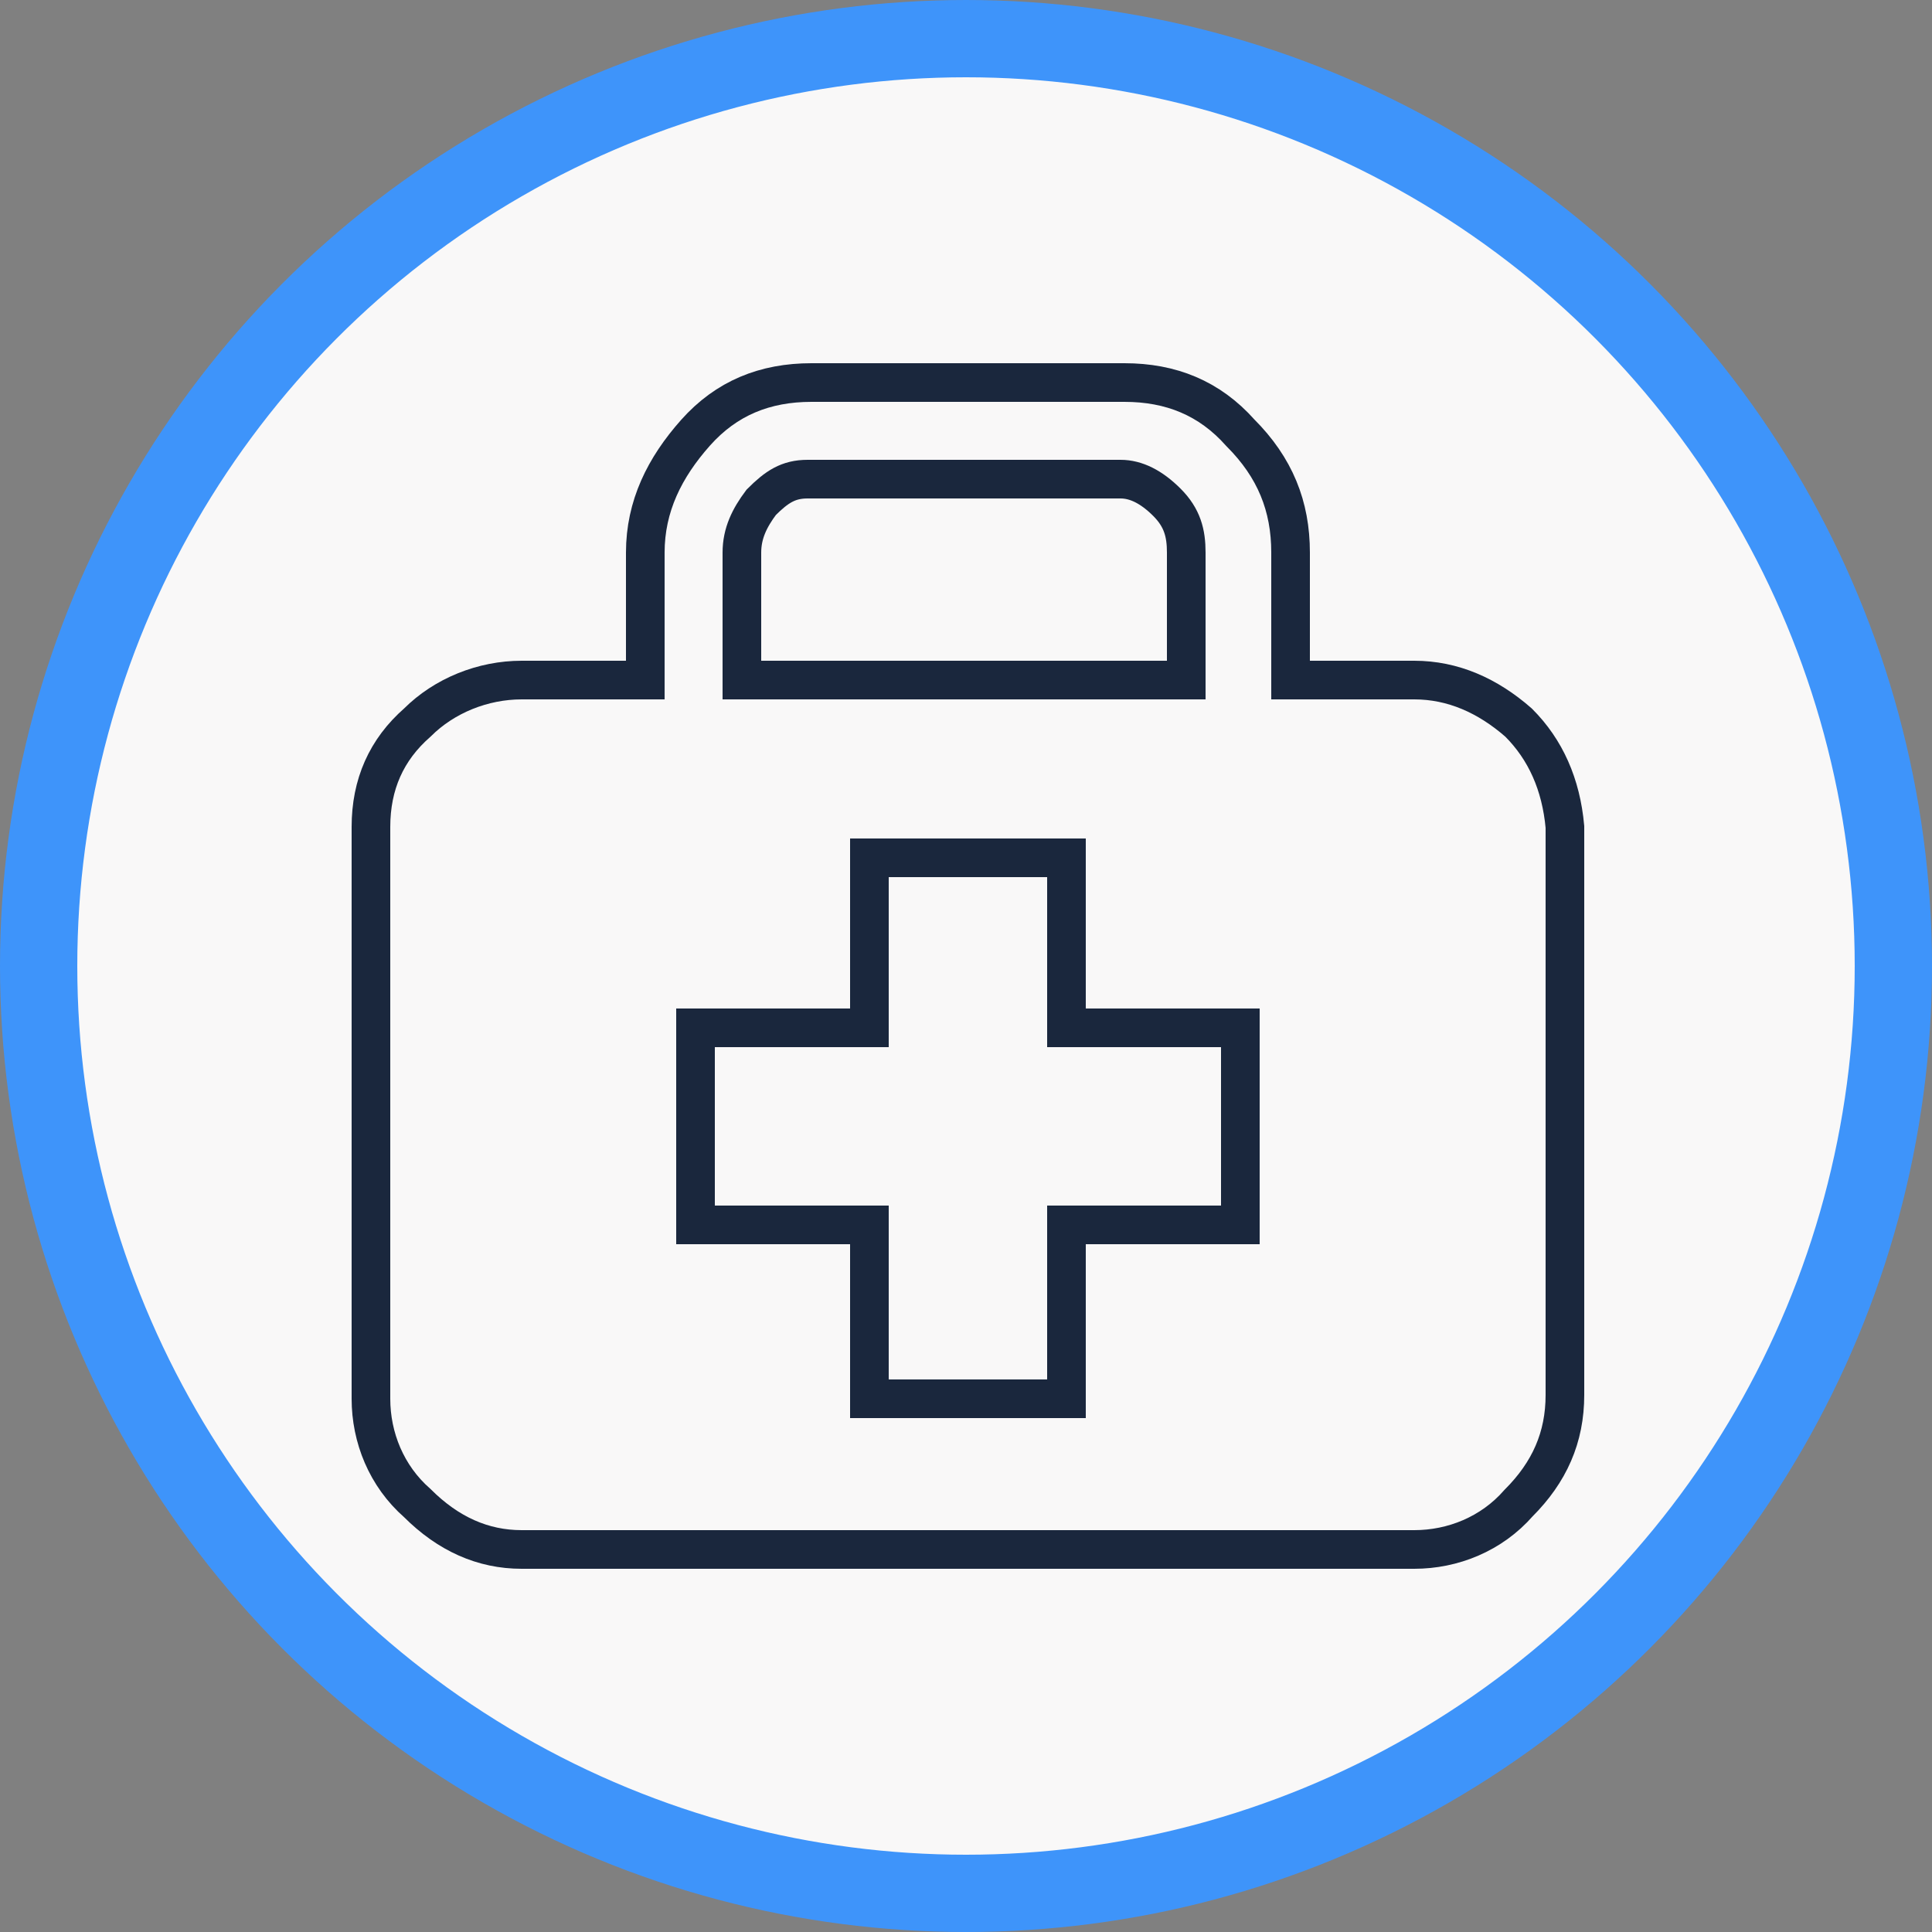 <?xml version="1.0" encoding="utf-8"?>
<!-- Generator: Adobe Illustrator 24.2.0, SVG Export Plug-In . SVG Version: 6.00 Build 0)  -->
<svg version="1.1" id="Layer_1" xmlns="http://www.w3.org/2000/svg" xmlns:xlink="http://www.w3.org/1999/xlink" x="0px" y="0px"
	 width="50px" height="50px" viewBox="0 0 50 50" enable-background="new 0 0 50 50" xml:space="preserve">
<rect x="0" y="0" width="50" height="50" fill="#808080" stroke="none"/>
<circle fill="#F9F8F8" stroke="#3E94FA" stroke-width="2" cx="25" cy="25" r="24"/>
<g>
	<g>
		<defs>
			<rect id="SVGID_1_" x="9" y="9.3" width="32" height="31.4"/>
		</defs>
		<clipPath id="SVGID_2_">
			<use xlink:href="#SVGID_1_"  overflow="visible"/>
		</clipPath>
		<path clip-path="url(#SVGID_2_)" fill="none" stroke="#1A273D" stroke-miterlimit="10" d="M32.1,31.7h-4.5v4.5h-5.1v-4.5H18v-5.1
			h4.5v-4.4h5.1v4.4h4.5V31.7z M19.2,14.3c0-0.5,0.2-0.9,0.5-1.3c0.4-0.4,0.7-0.6,1.2-0.6H29c0.4,0,0.8,0.2,1.2,0.6
			c0.4,0.4,0.5,0.8,0.5,1.3v3.3H19.2V14.3z M39.3,18.7c-0.8-0.7-1.7-1.1-2.7-1.1h-3.2v-3.3c0-1.2-0.4-2.2-1.3-3.1
			c-0.8-0.9-1.8-1.3-3-1.3H21c-1.2,0-2.2,0.4-3,1.3c-0.8,0.9-1.3,1.9-1.3,3.1v3.3h-3.2c-1,0-2,0.4-2.7,1.1c-0.8,0.7-1.2,1.6-1.2,2.7
			v14.8c0,1,0.4,2,1.2,2.7c0.8,0.8,1.7,1.2,2.7,1.2h23.1c1,0,2-0.4,2.7-1.2c0.8-0.8,1.2-1.7,1.2-2.8V21.4
			C40.4,20.3,40,19.4,39.3,18.7z"/>
	</g>
</g>
</svg>
